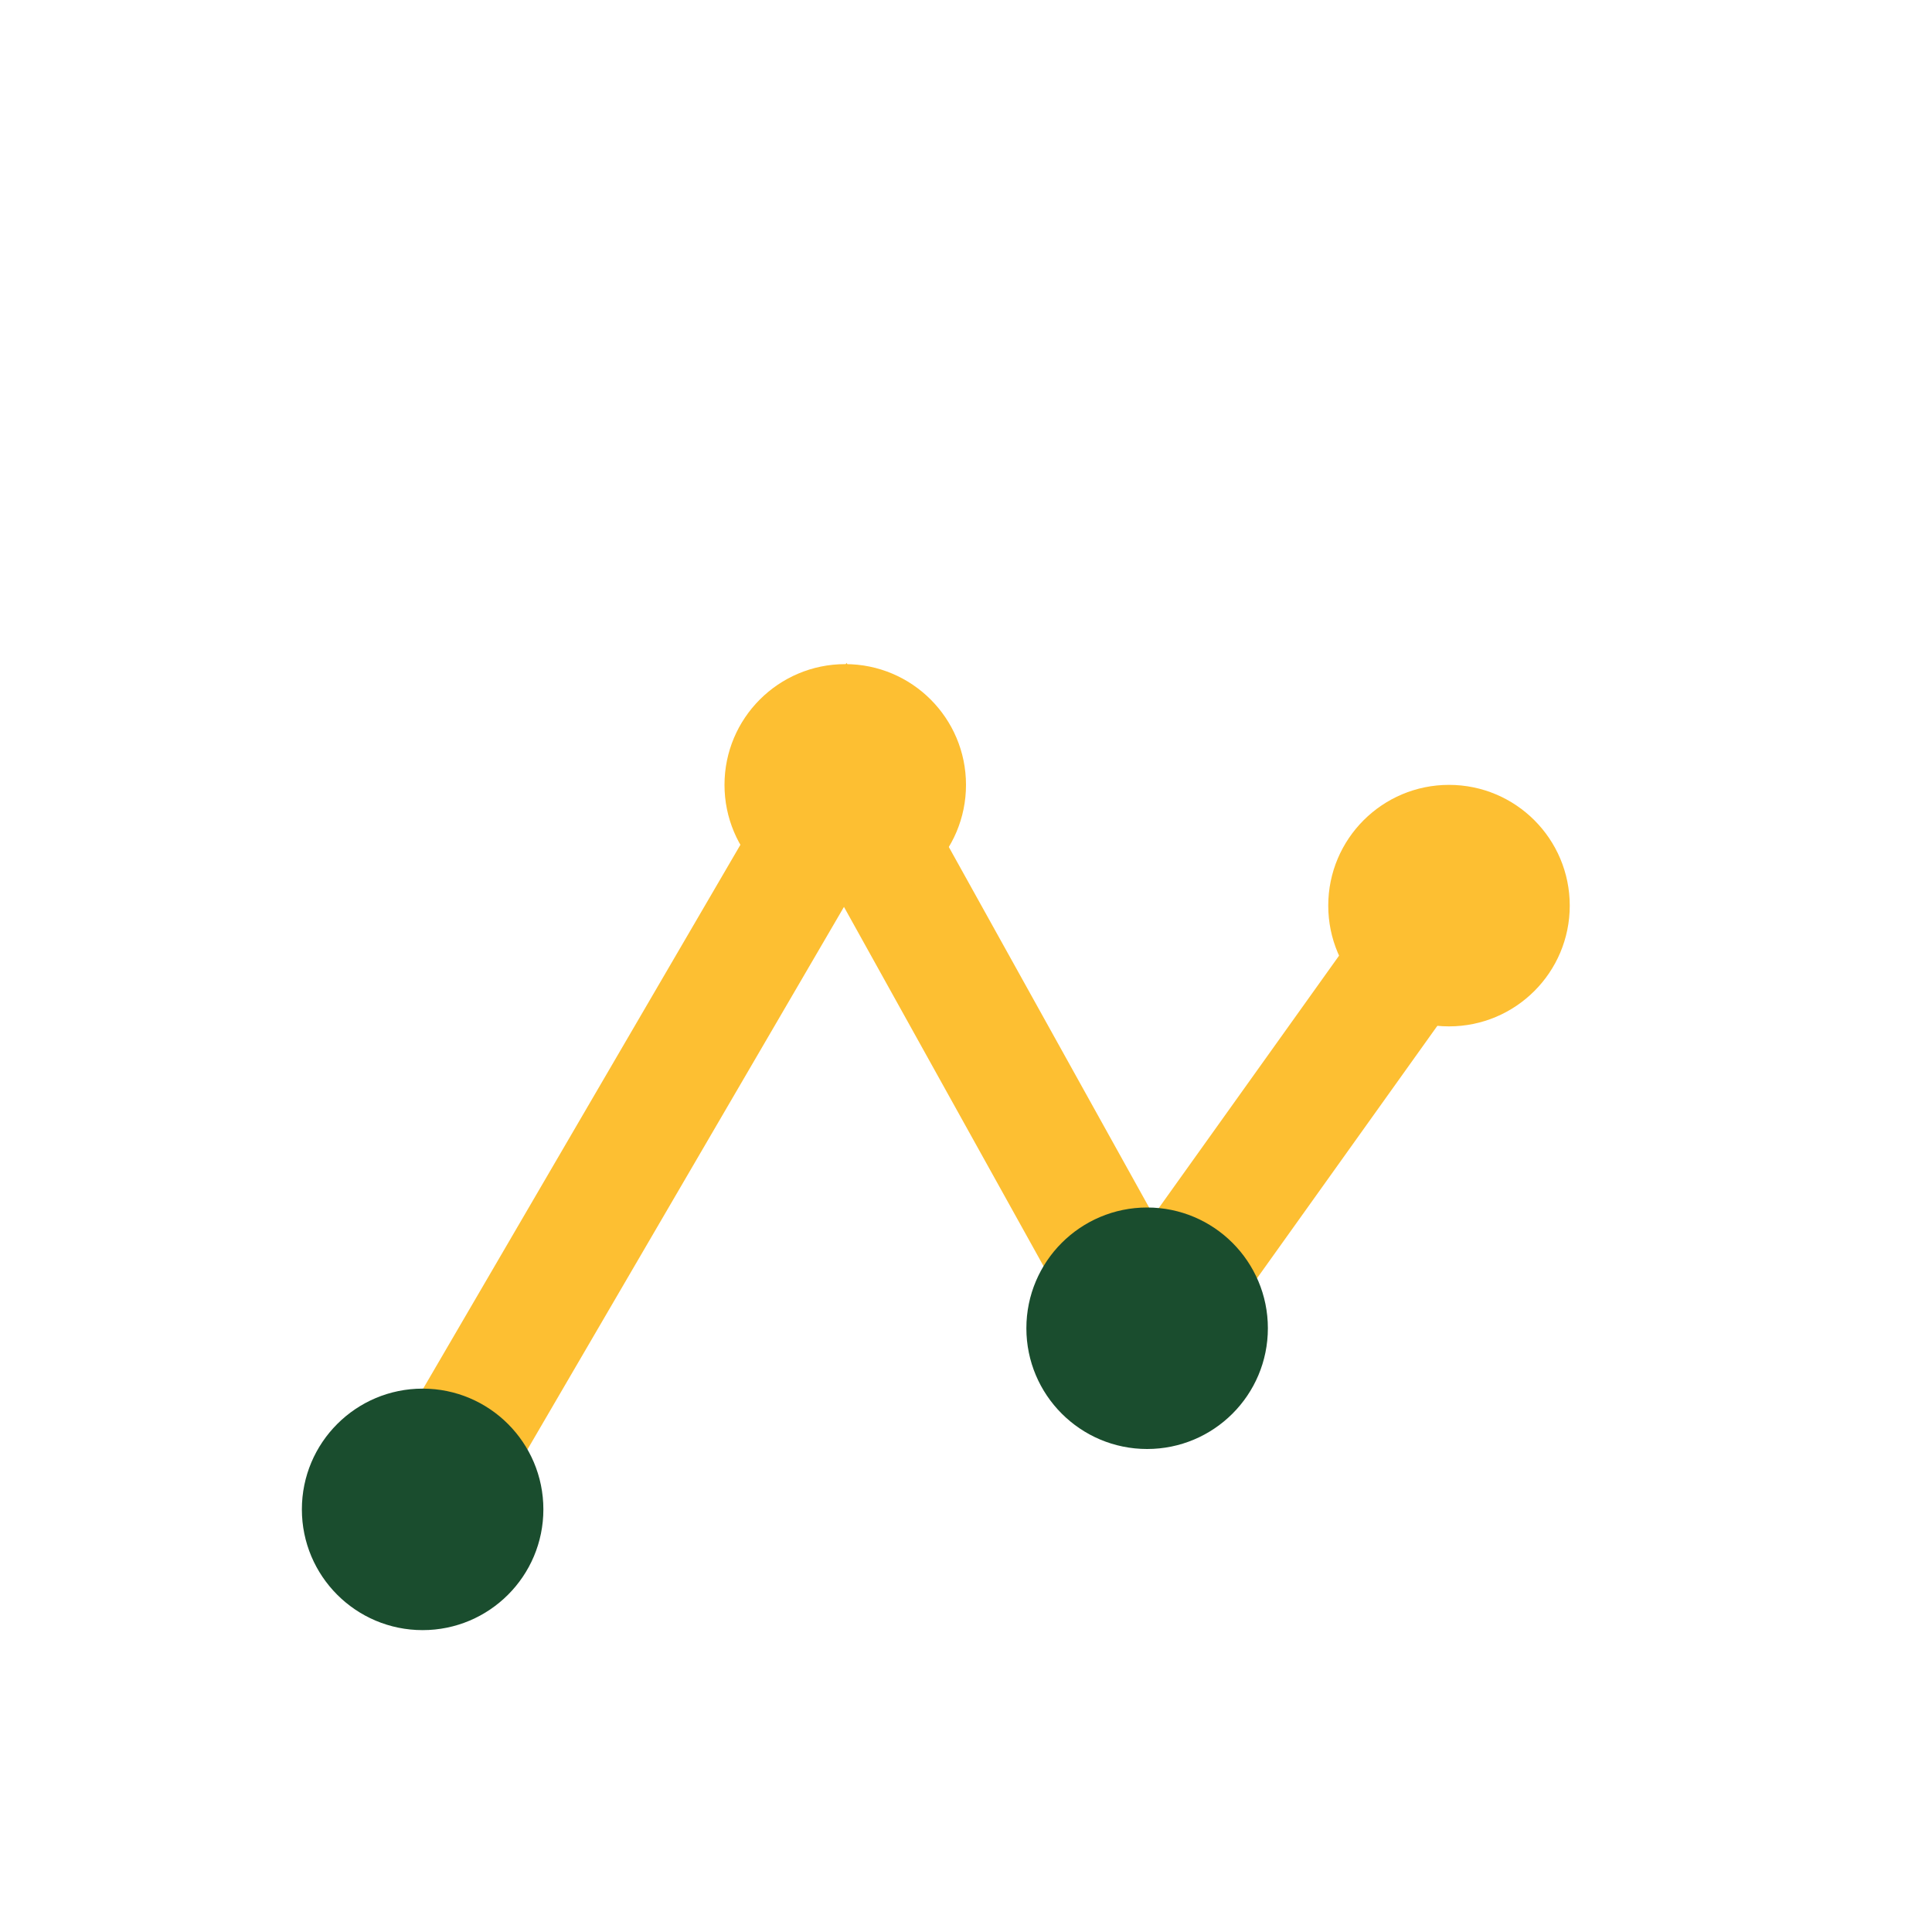 <?xml version="1.0" encoding="UTF-8"?>
<svg xmlns="http://www.w3.org/2000/svg" width="32" height="32" viewBox="0 0 32 32"><path d="M7 25l7-12 5 9 5-7" fill="none" stroke="#FDBF32" stroke-width="2"/><circle cx="7" cy="25" r="2" fill="#1A4D2E"/><circle cx="14" cy="13" r="2" fill="#FDBF32"/><circle cx="19" cy="22" r="2" fill="#1A4D2E"/><circle cx="24" cy="15" r="2" fill="#FDBF32"/></svg>